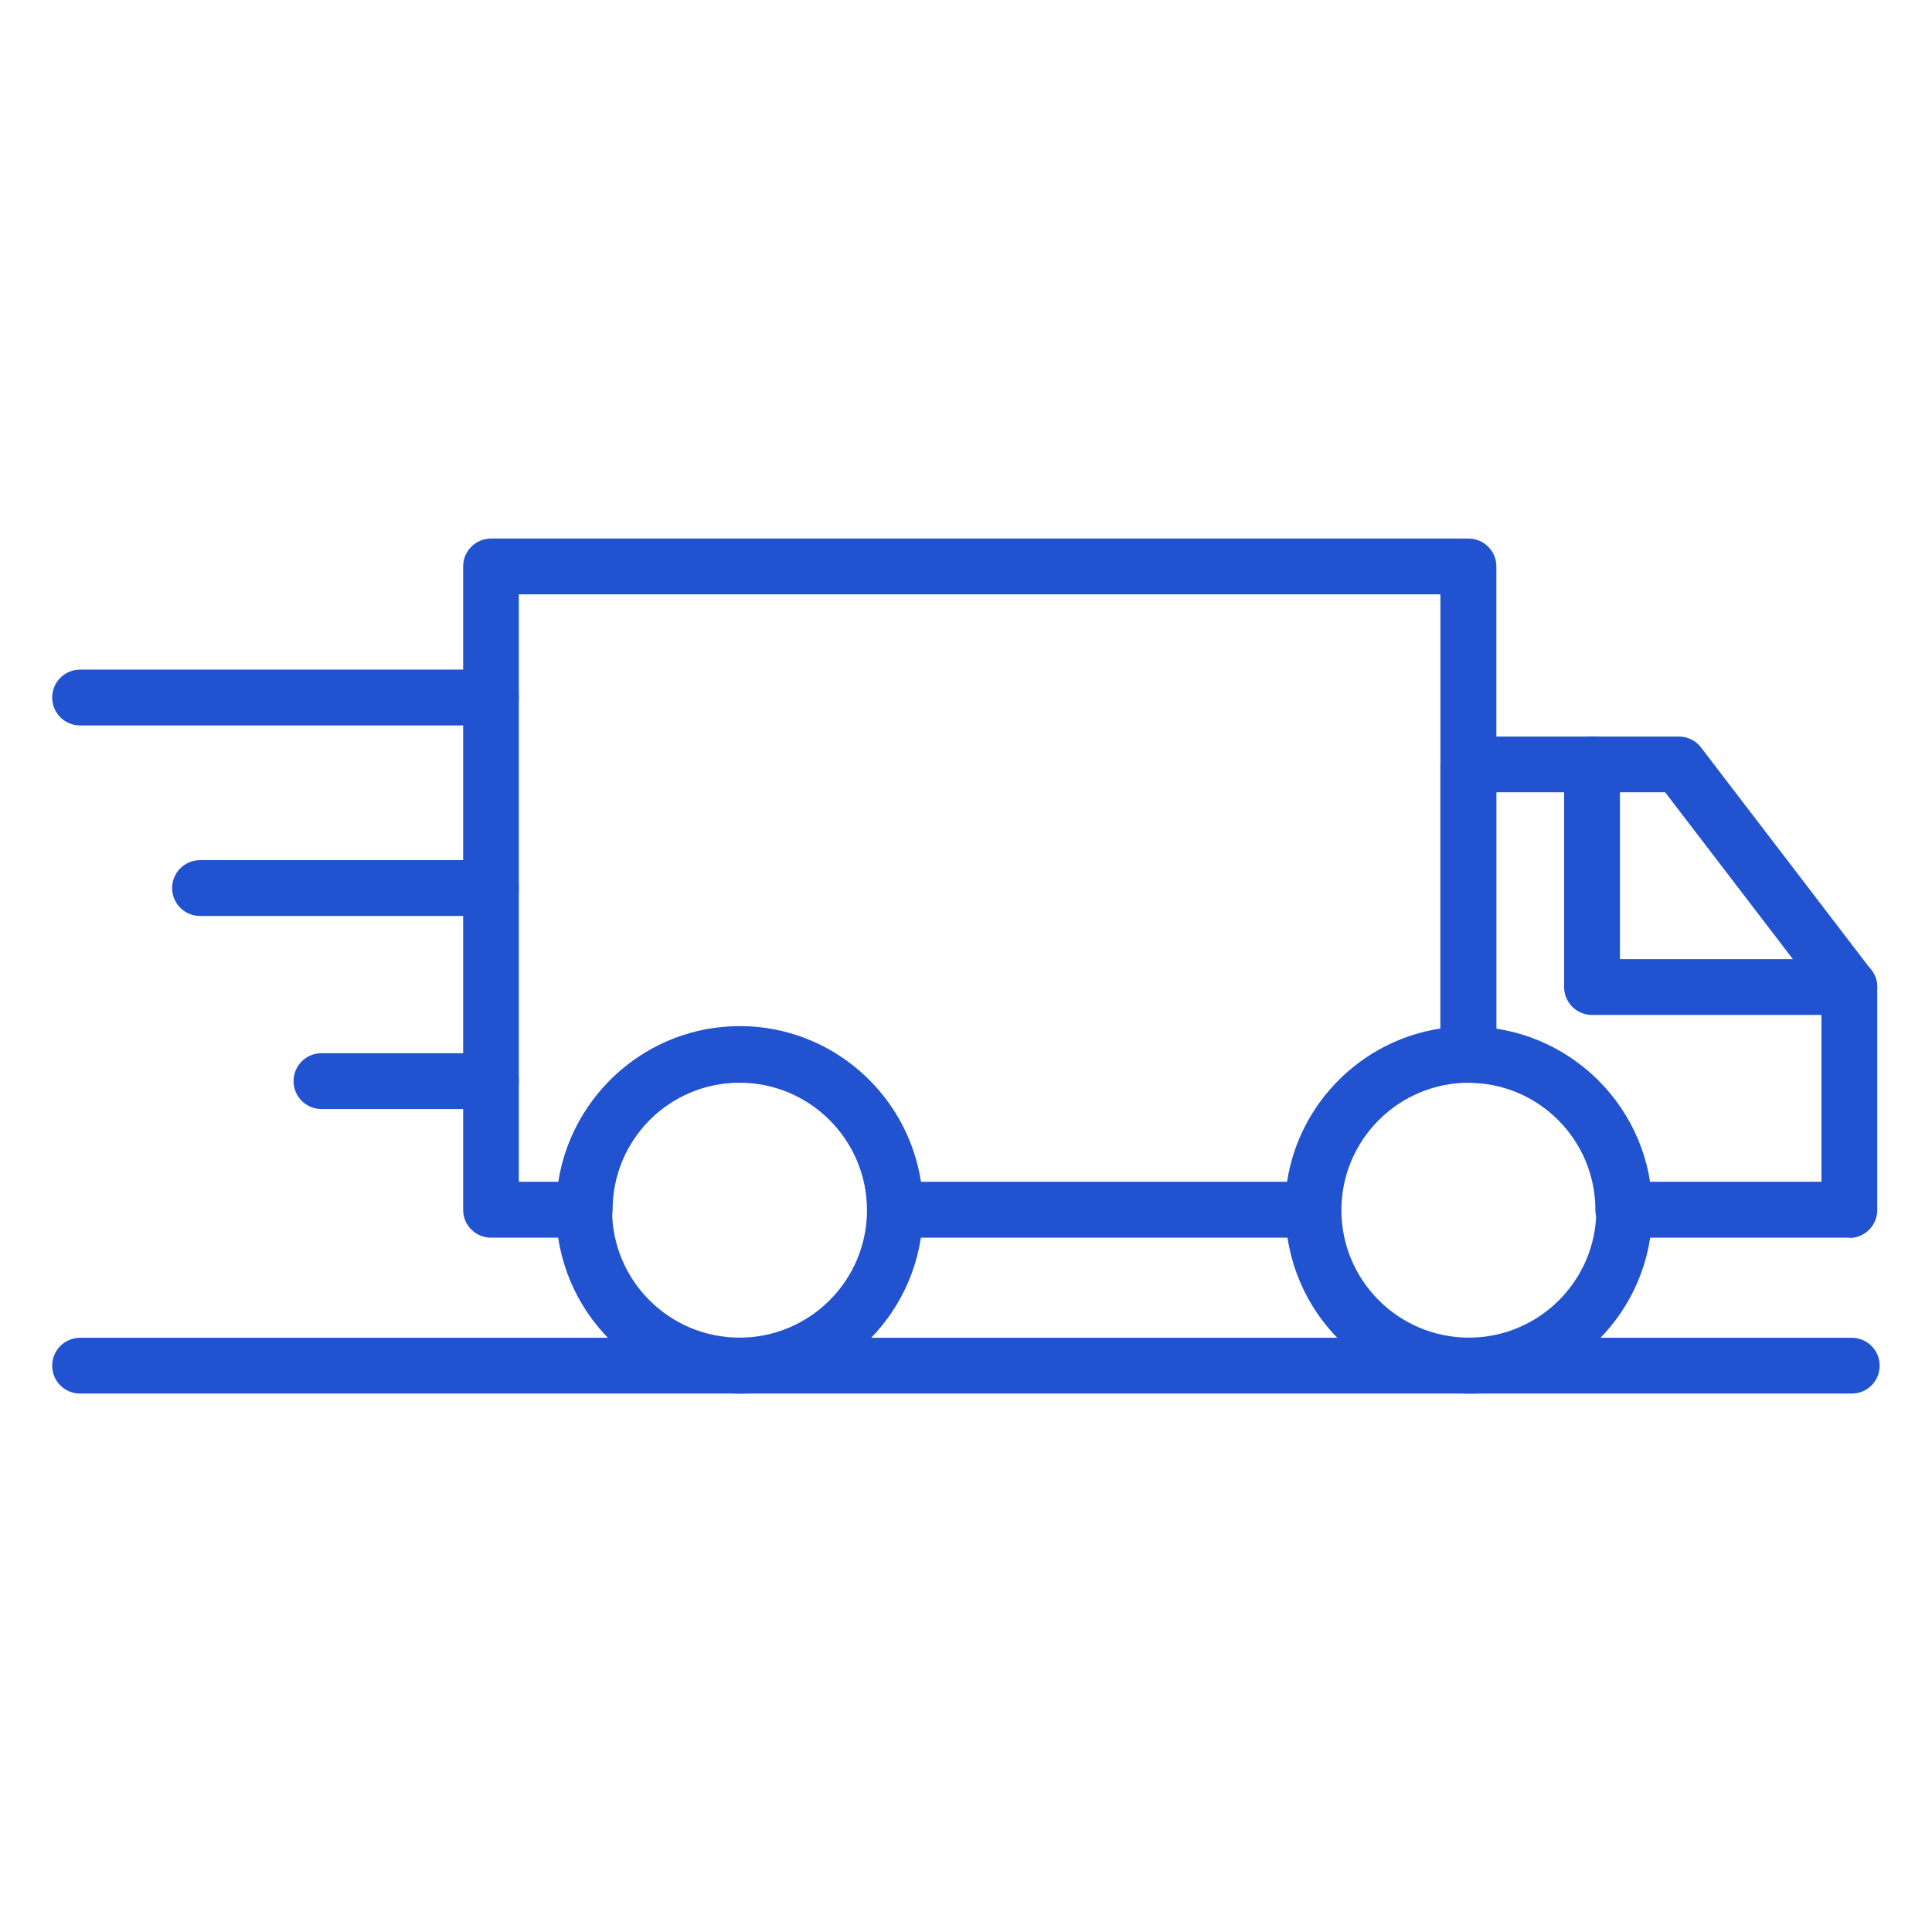<svg viewBox="0 0 144 144" xmlns="http://www.w3.org/2000/svg" data-name="Layer 1" id="Layer_1">
  <defs>
    <style>
      .cls-1 {
        fill: #2152d0;
      }
    </style>
  </defs>
  <path d="M97.86,92.25h-31.14c-1.15,0-2.08-.93-2.08-2.08,0-5.24-4.25-9.51-9.49-9.51s-9.49,4.27-9.49,9.51c0,1.15-.93,2.08-2.08,2.08h-6.98c-1.15,0-2.08-.93-2.08-2.08v-47.95c0-1.15.93-2.08,2.08-2.08h72.85c1.15,0,2.08.93,2.08,2.08v36.37c0,1.15-.93,2.08-2.08,2.08-5.24,0-9.5,4.26-9.5,9.5,0,1.15-.93,2.08-2.08,2.08ZM68.64,88.08h27.29c.9-5.87,5.55-10.52,11.43-11.42v-32.36H38.67v43.78h2.97c1.01-6.56,6.67-11.6,13.5-11.6s12.49,5.04,13.5,11.6Z" class="cls-1"></path>
  <path d="M55.12,103.87c-7.54,0-13.67-6.13-13.67-13.67s6.13-13.67,13.67-13.67,13.67,6.13,13.67,13.67-6.13,13.67-13.67,13.67ZM55.12,80.7c-5.24,0-9.5,4.26-9.5,9.5s4.26,9.5,9.5,9.5,9.5-4.26,9.5-9.5-4.26-9.5-9.5-9.5Z" class="cls-1"></path>
  <path d="M109.48,103.87c-7.54,0-13.67-6.13-13.67-13.67s6.13-13.67,13.67-13.67,13.67,6.13,13.67,13.67-6.13,13.67-13.67,13.67ZM109.48,80.7c-5.24,0-9.5,4.26-9.5,9.5s4.26,9.5,9.5,9.5,9.5-4.26,9.5-9.5-4.26-9.5-9.5-9.5Z" class="cls-1"></path>
  <path d="M137.84,92.25h-16.85c-1.15,0-2.08-.93-2.08-2.08,0-5.22-4.25-9.47-9.47-9.47-1.15,0-2.08-.93-2.08-2.08v-21.64c0-1.15.93-2.08,2.08-2.08h15.7c.65,0,1.26.3,1.65.82l12.7,16.6c.28.36.43.81.43,1.27v16.6c0,1.15-.93,2.08-2.08,2.08ZM122.92,88.08h12.84v-13.81l-11.65-15.22h-12.59v17.63c5.86.9,10.49,5.54,11.4,11.4Z" class="cls-1"></path>
  <path d="M118.66,75.65c-.55,0-1.08-.22-1.47-.61s-.61-.92-.61-1.47v-16.6c0-1.15.93-2.08,2.08-2.08s2.08.93,2.08,2.08v14.52h17.1c1.15,0,2.08.93,2.08,2.08s-.93,2.08-2.08,2.08h-19.18Z" class="cls-1"></path>
  <path d="M138.03,103.87H5.97c-1.15,0-2.08-.93-2.08-2.08s.93-2.08,2.08-2.08h132.05c1.15,0,2.08.93,2.08,2.08s-.93,2.08-2.08,2.08Z" class="cls-1"></path>
  <path d="M36.59,54.07H5.97c-1.15,0-2.08-.93-2.08-2.08s.93-2.08,2.08-2.08h30.62c1.15,0,2.08.93,2.08,2.08s-.93,2.08-2.08,2.08Z" class="cls-1"></path>
  <path d="M36.59,68.27H14.91c-1.15,0-2.08-.93-2.08-2.08s.93-2.08,2.08-2.08h21.68c1.15,0,2.08.93,2.08,2.08s-.93,2.08-2.08,2.08Z" class="cls-1"></path>
  <path d="M36.59,82.66h-12.63c-1.15,0-2.08-.93-2.08-2.08s.93-2.08,2.08-2.08h12.63c1.15,0,2.08.93,2.08,2.08s-.93,2.08-2.08,2.08Z" class="cls-1"></path>
</svg>